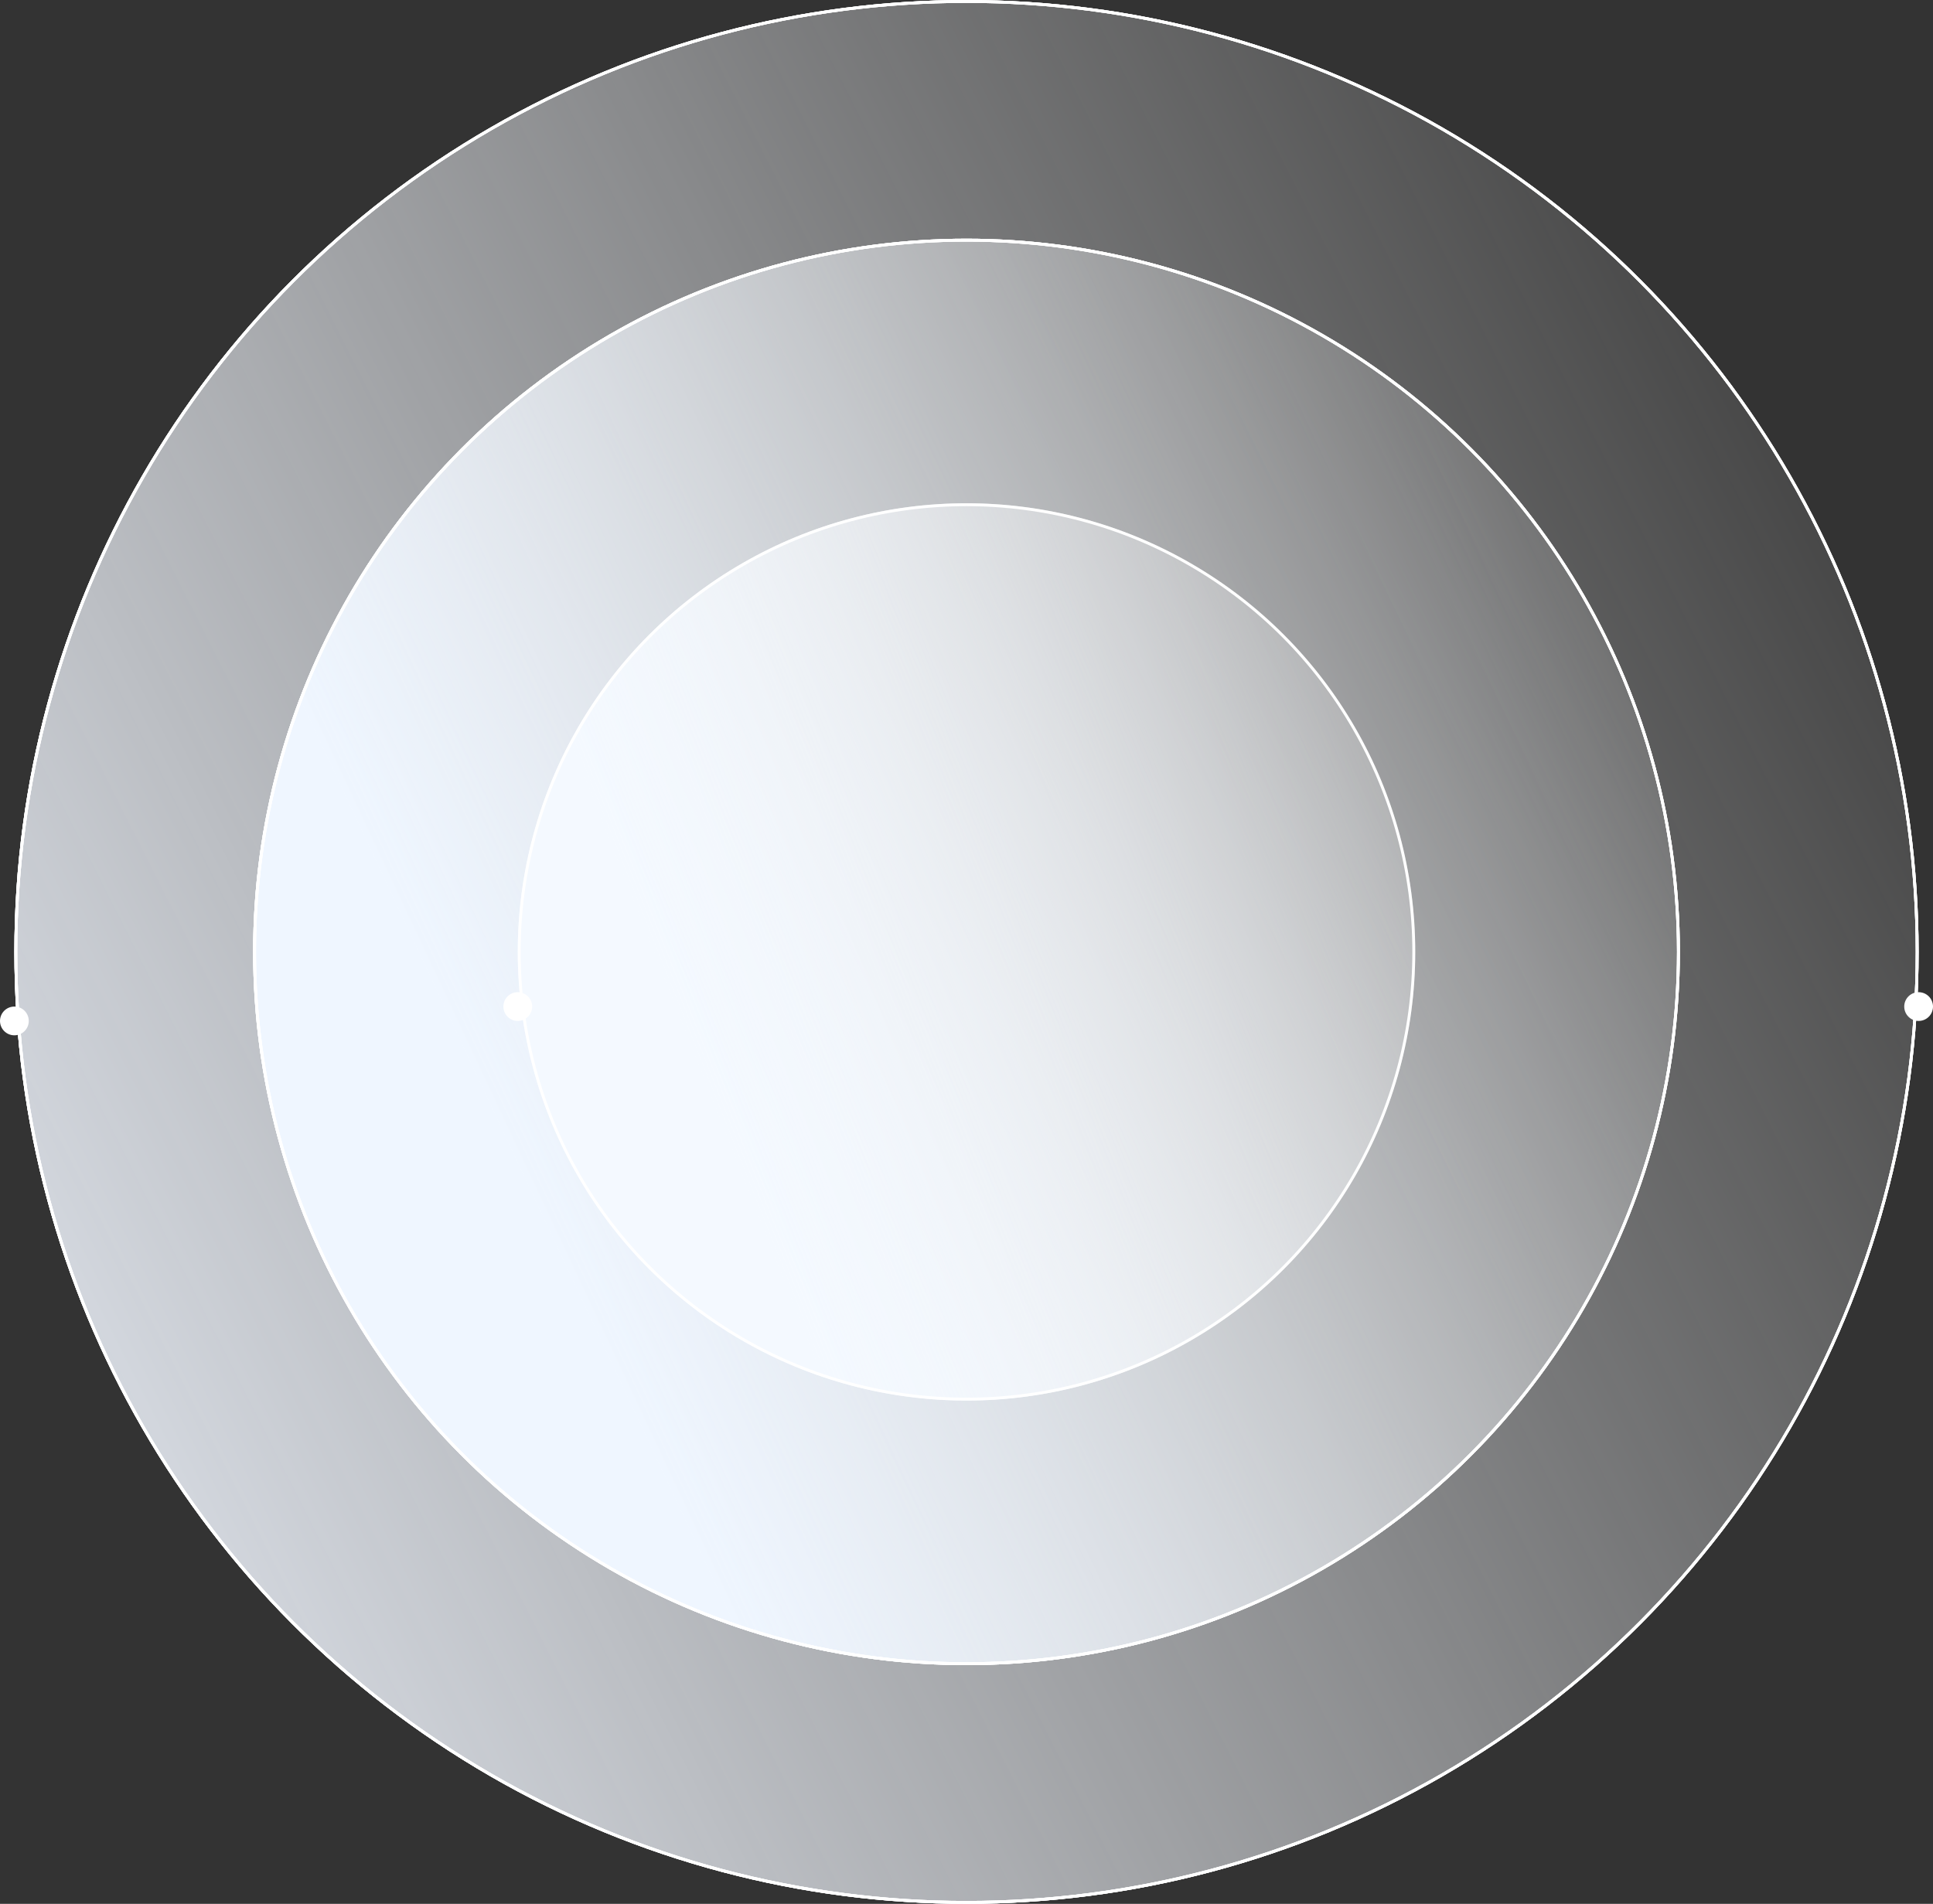 <svg width="672" height="662" viewBox="0 0 672 662" fill="none" xmlns="http://www.w3.org/2000/svg">
<rect x="0" y="0" width="672" height="662" fill="#333333" stroke="none"/>
<circle cx="336" cy="331" r="331" fill="url(#paint0_linear_3020_20258)"/>
<circle cx="336" cy="331" r="330.5" stroke="white"/>
<circle cx="336" cy="331" r="330.5" stroke="white"/>
<circle cx="336" cy="331" r="330.5" stroke="white"/>
<circle cx="336" cy="331" r="248" fill="url(#paint1_linear_3020_20258)"/>
<circle cx="336" cy="331" r="247.5" stroke="white"/>
<circle cx="336" cy="331" r="247.5" stroke="white"/>
<circle cx="336" cy="331" r="247.5" stroke="white"/>
<circle cx="336" cy="331" r="156" fill="url(#paint2_linear_3020_20258)"/>
<circle cx="336" cy="331" r="155.5" stroke="white"/>
<circle cx="5" cy="355" r="5" fill="white"/>
<circle cx="180" cy="350" r="5" fill="white"/>
<circle cx="667" cy="350" r="5" fill="white"/>
<defs>
<linearGradient id="paint0_linear_3020_20258" x1="-94.5" y1="542" x2="942" y2="18" gradientUnits="userSpaceOnUse">
<stop stop-color="#EFF5FF"/>
<stop offset="0.78" stop-color="white" stop-opacity="0"/>
</linearGradient>
<linearGradient id="paint1_linear_3020_20258" x1="633" y1="211" x2="186.5" y2="420.5" gradientUnits="userSpaceOnUse">
<stop stop-color="white" stop-opacity="0"/>
<stop offset="1" stop-color="#EFF6FF"/>
</linearGradient>
<linearGradient id="paint2_linear_3020_20258" x1="557" y1="258" x2="246.5" y2="381" gradientUnits="userSpaceOnUse">
<stop stop-color="white" stop-opacity="0"/>
<stop offset="1" stop-color="#F4F9FF"/>
</linearGradient>
</defs>
</svg>
